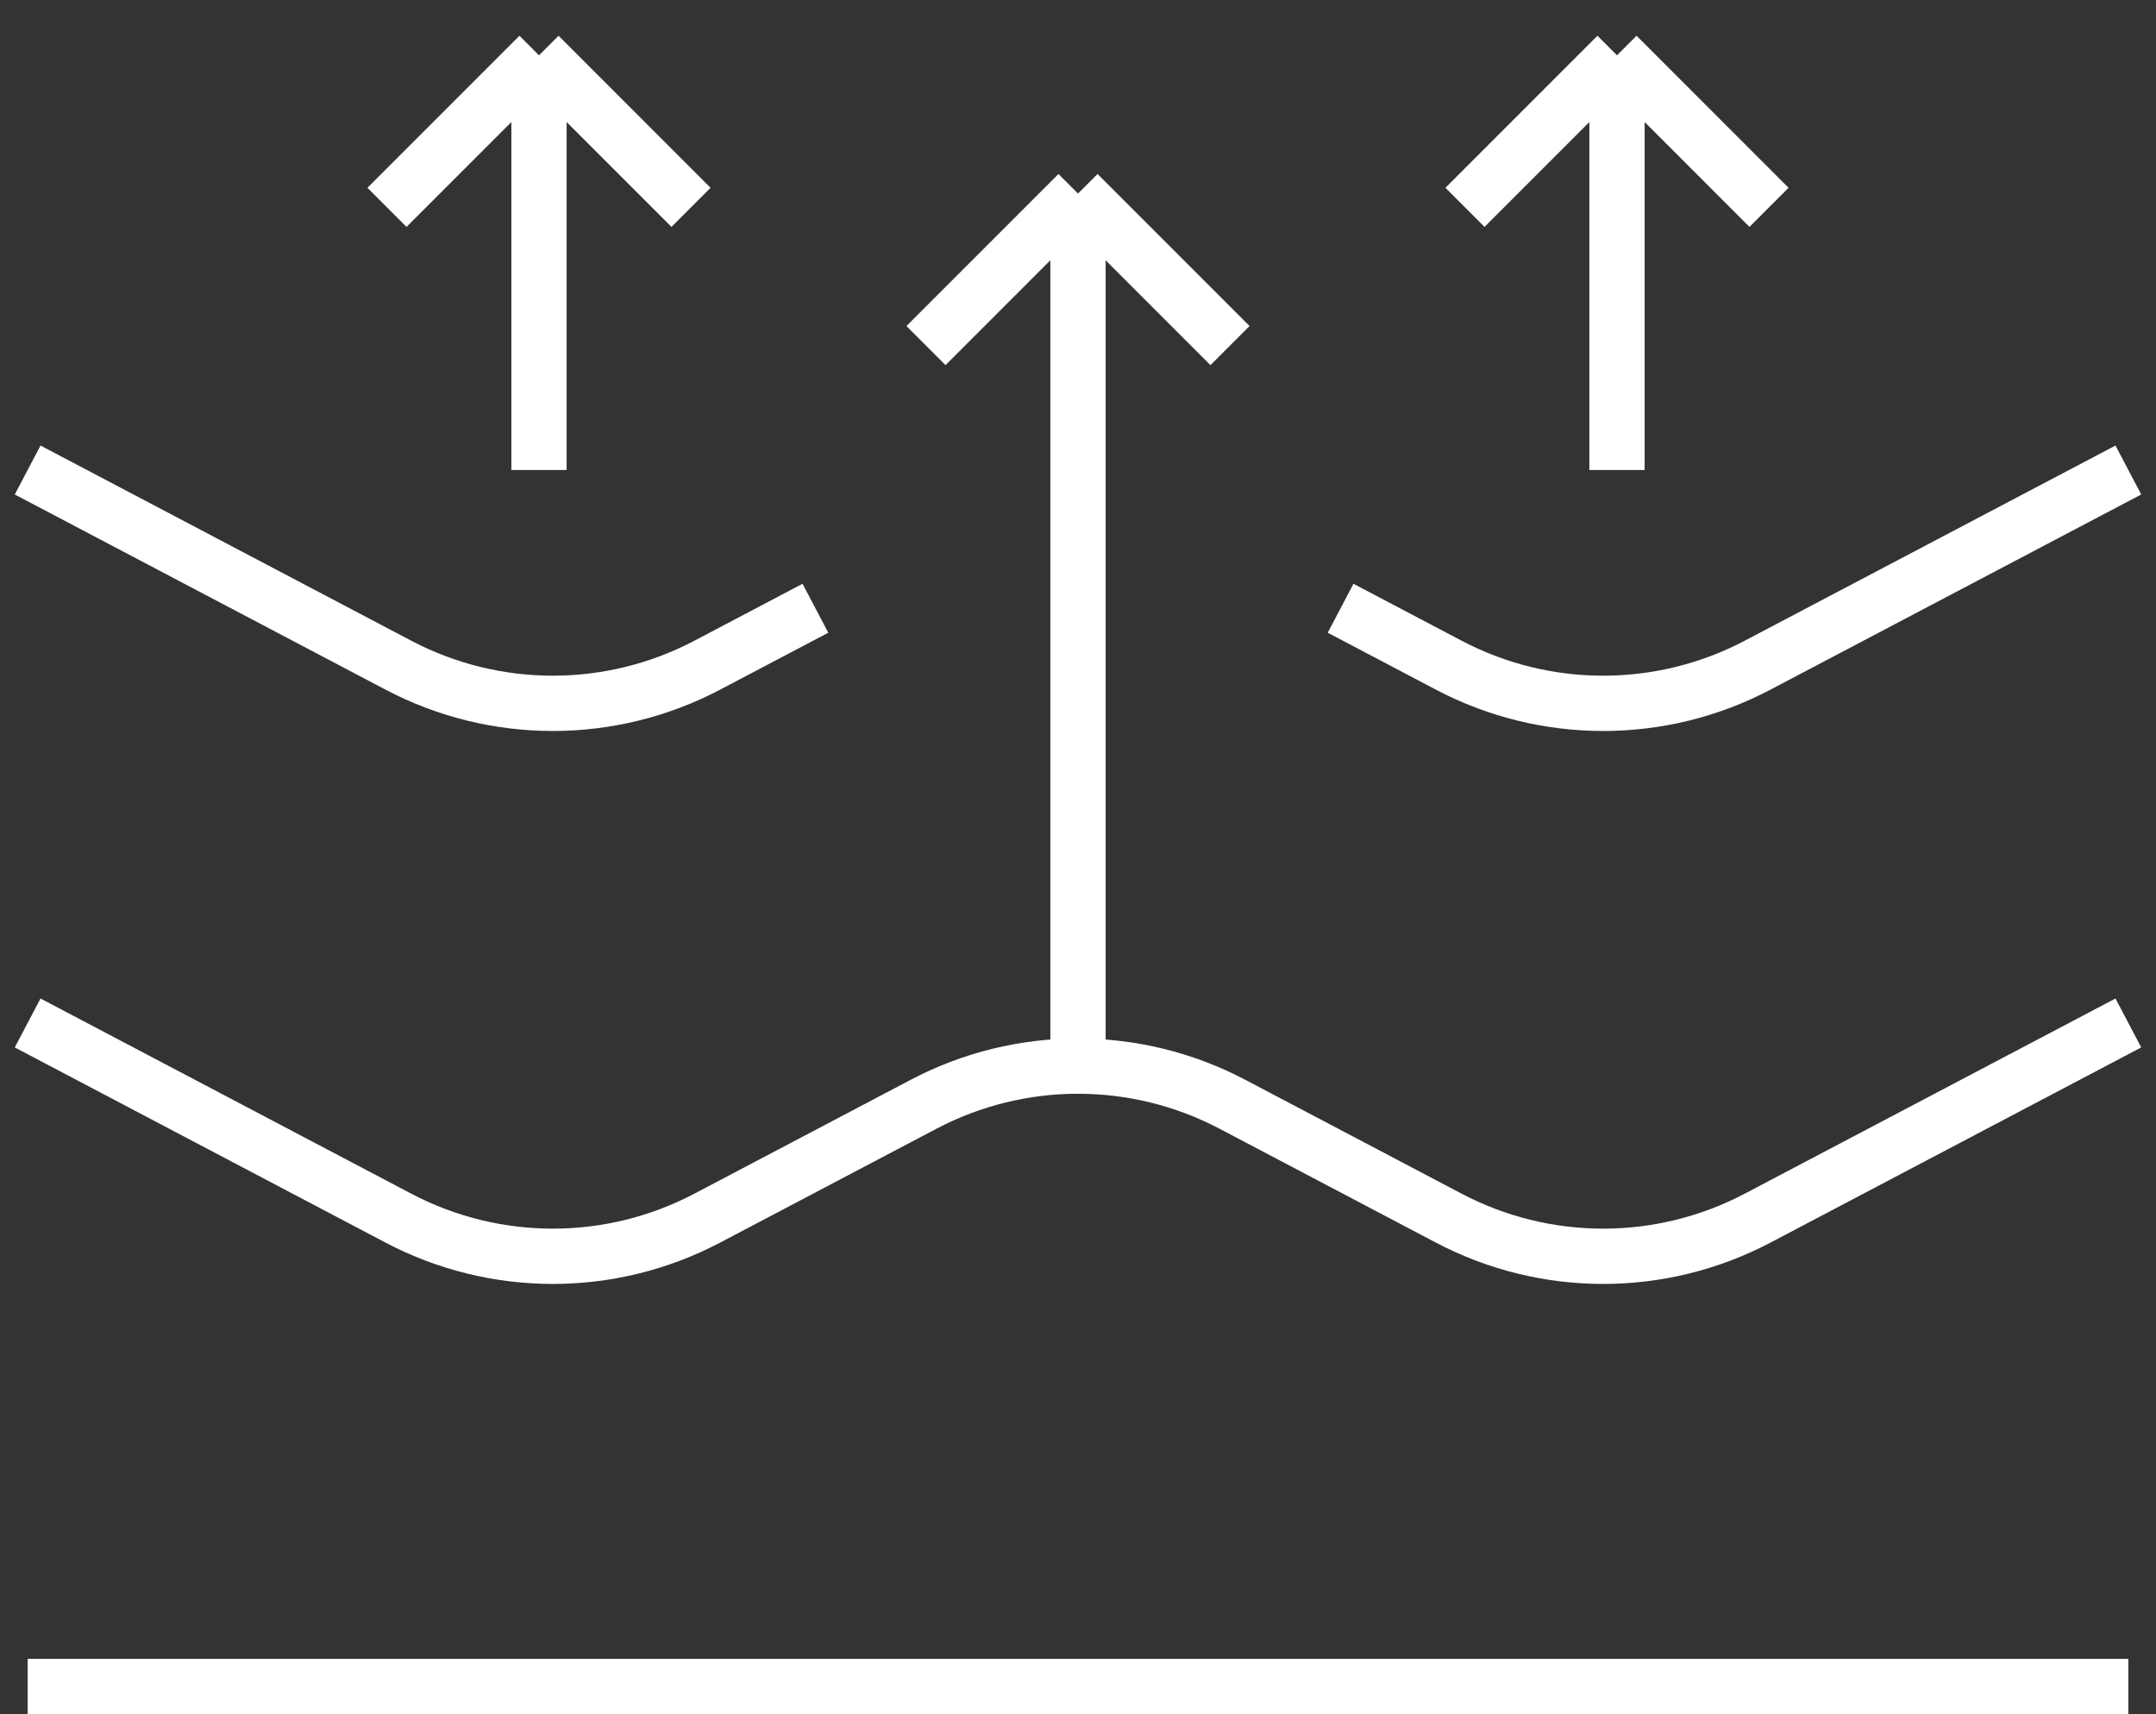 <svg preserveAspectRatio="none" width="100%" height="100%" overflow="visible" style="display: block;" viewBox="0 0 78 62" fill="none" xmlns="http://www.w3.org/2000/svg">
<rect x="0" y="0" width="78" height="62" fill="#333333" stroke="none"/>
<g id="Group 39">
<path id="Vector 35" d="M1 61H77" stroke="white" stroke-width="2"/>
<path id="Rectangle 26" d="M1 37L14.411 44.058C17.91 45.9 22.09 45.9 25.589 44.058L33.411 39.942C36.91 38.1 41.09 38.1 44.589 39.942L52.411 44.058C55.91 45.9 60.09 45.9 63.589 44.058L77 37" stroke="white" stroke-width="2" stroke-linejoin="round"/>
<path id="Vector 36" d="M39 7C39 11.296 39 20.704 39 25V38M39 7L33.5 12.5M39 7L44.5 12.5" stroke="white" stroke-width="2"/>
<path id="Vector 37" d="M19.5 2V17M19.5 2L14 7.5M19.5 2L25 7.5" stroke="white" stroke-width="2"/>
<path id="Vector 38" d="M58.5 2V17M58.5 2L53 7.5M58.5 2L64 7.5" stroke="white" stroke-width="2"/>
<path id="Rectangle 27" d="M1 17L14.411 24.058C17.91 25.9 22.09 25.9 25.589 24.058L29.5 22M77 17L63.589 24.058C60.09 25.9 55.91 25.9 52.411 24.058L48.5 22" stroke="white" stroke-width="2" stroke-linejoin="round"/>
</g>
</svg>
